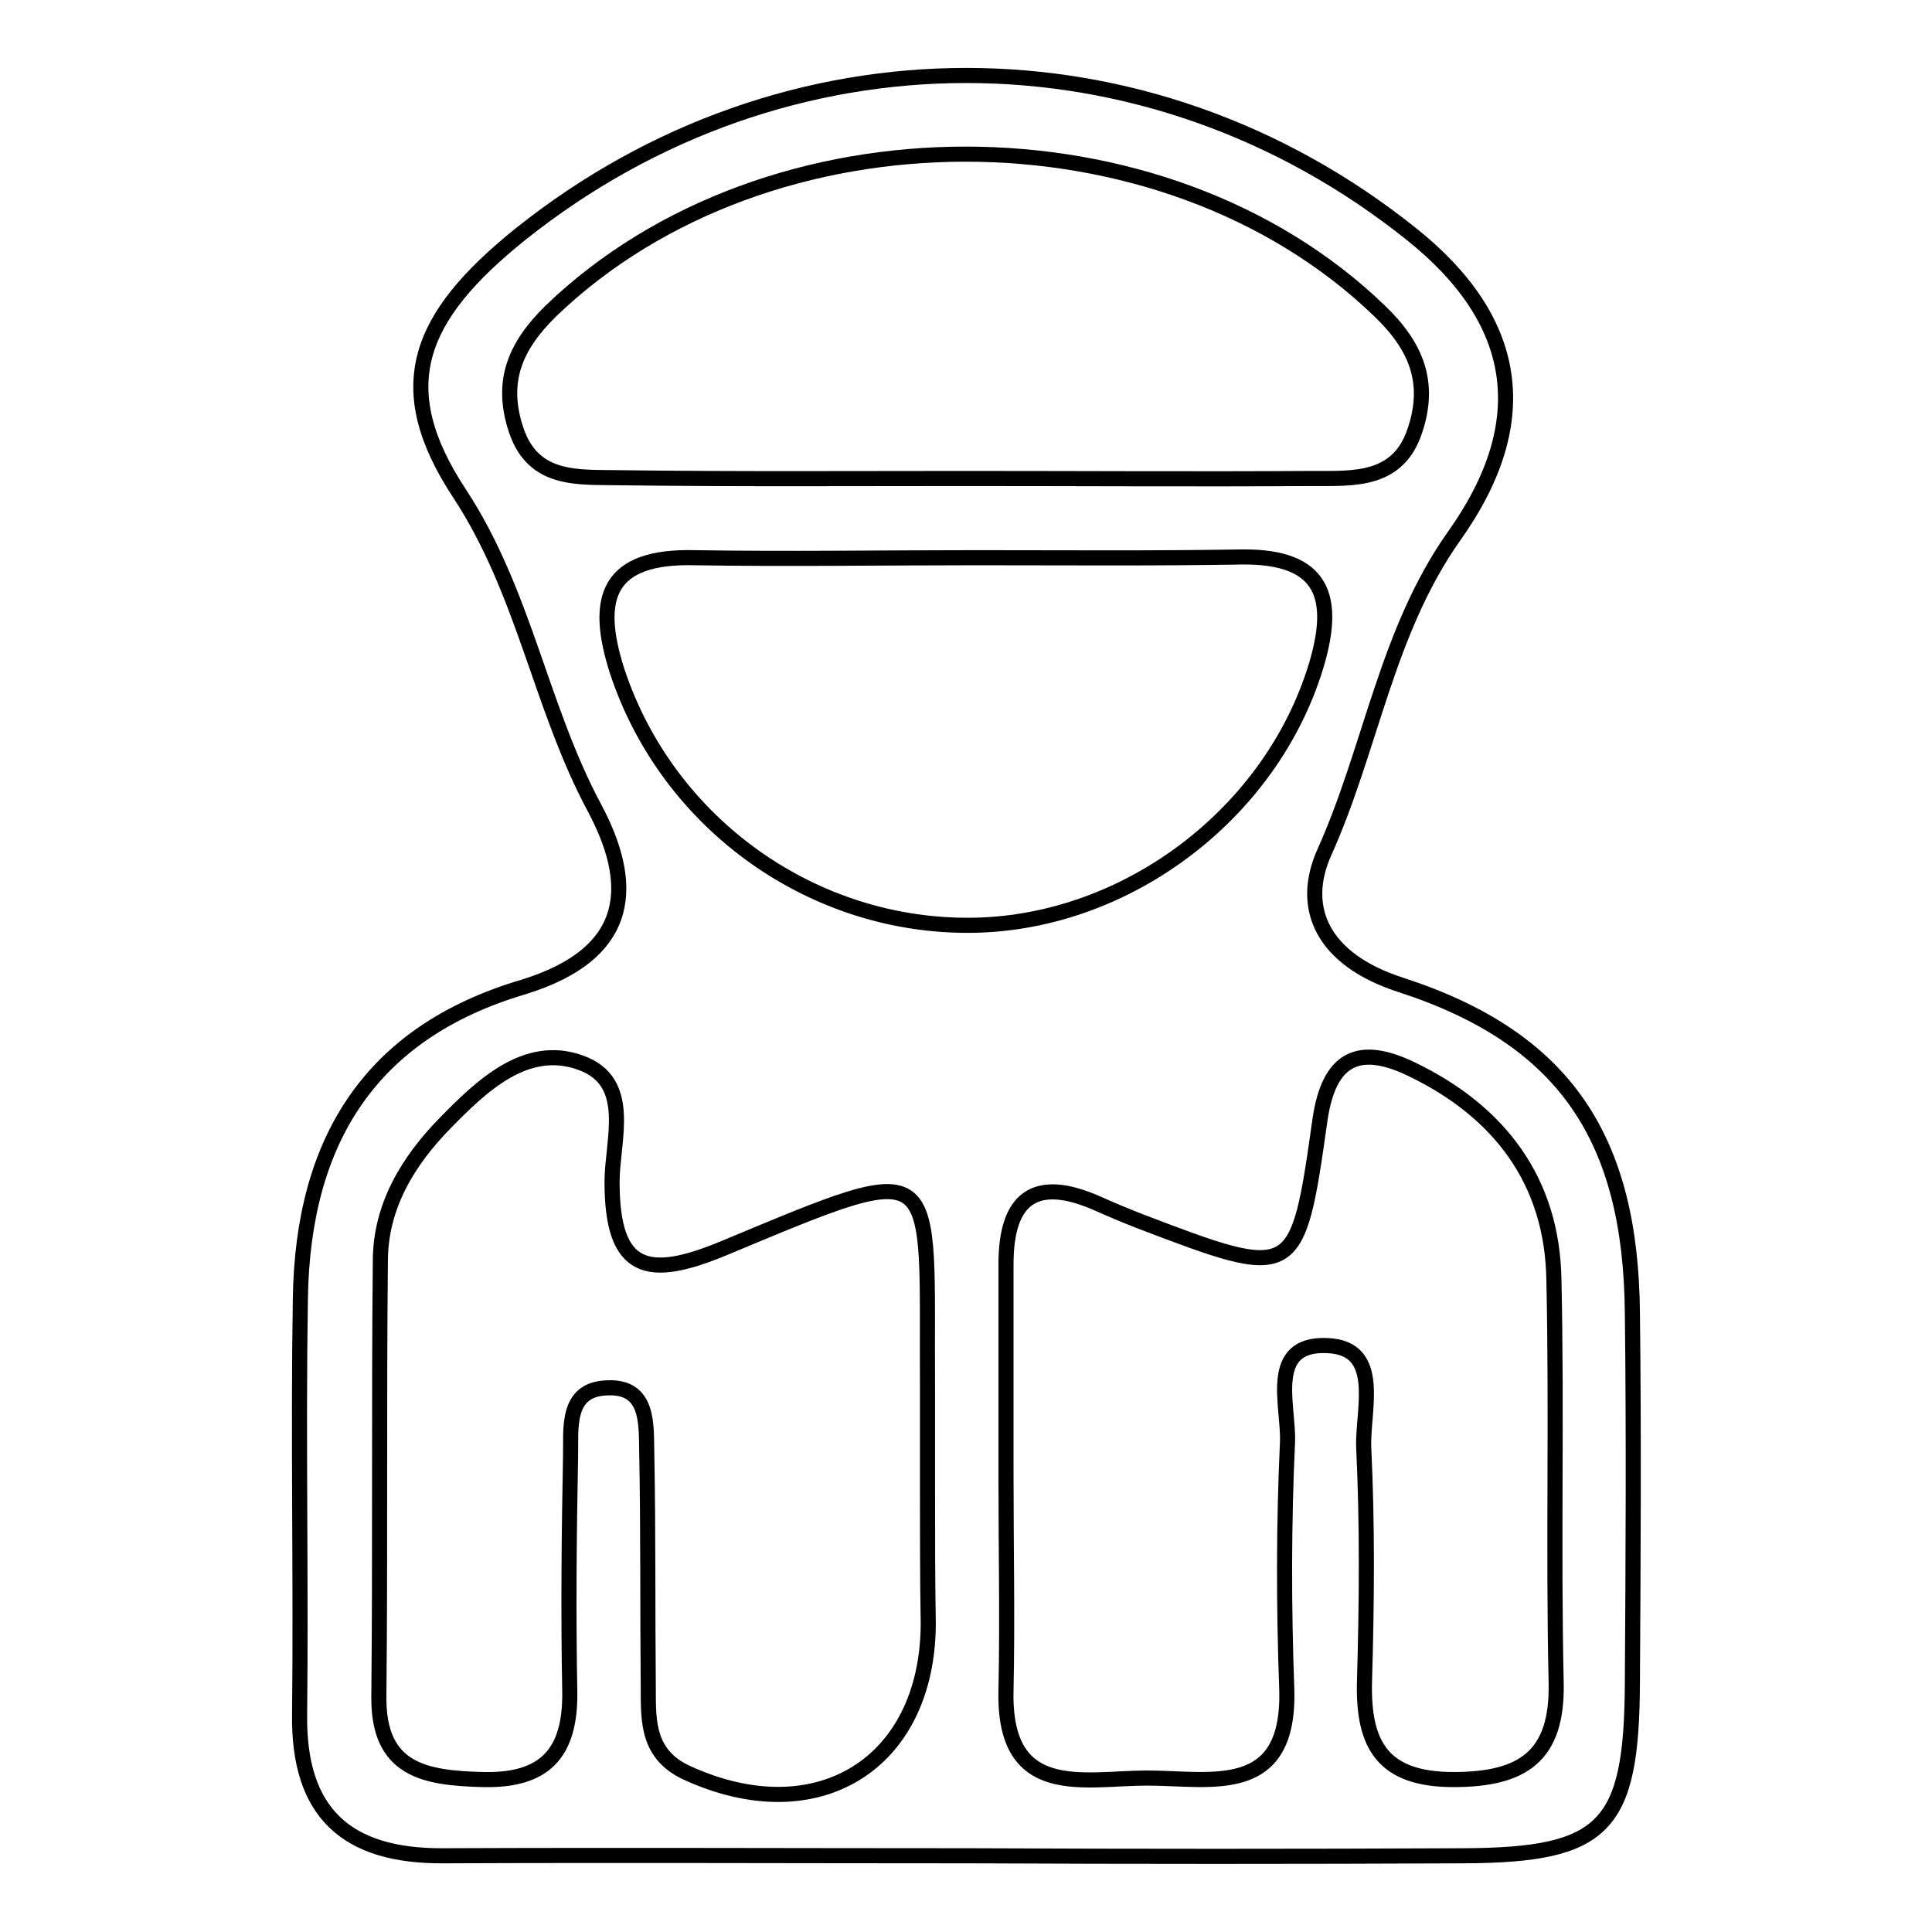 <?xml version="1.0" encoding="utf-8"?>
<!-- Svg Vector Icons : http://www.onlinewebfonts.com/icon -->
<!DOCTYPE svg PUBLIC "-//W3C//DTD SVG 1.1//EN" "http://www.w3.org/Graphics/SVG/1.1/DTD/svg11.dtd">
<svg version="1.1" xmlns="http://www.w3.org/2000/svg" xmlns:xlink="http://www.w3.org/1999/xlink" x="0px" y="0px" viewBox="0 0 256 256" enable-background="new 0 0 256 256" xml:space="preserve">
<g><g><path stroke-width="2" fill-opacity="0" stroke="#000000"  d="M128.6,245.9c-23.3,0-46.5-0.1-69.8,0c-12.9,0.1-19.3-5.7-19.1-18.8c0.2-18.3-0.2-36.6,0.1-55c0.3-21,9.3-35.3,29.5-41.3c15-4.6,14.6-14.1,9.5-23.7c-7.2-13.4-9.3-28.6-17.9-41.7C51.6,51.3,55.3,42,69,31c35.1-28,83-28,118,0c14.3,11.4,16.5,24.8,5.7,40c-9,12.7-11,28.1-17.2,41.9c-3.3,7.3-0.4,14.2,10.1,17.6c21.9,7.1,30.5,20.5,30.7,43.5c0.2,16.3,0.1,32.7,0,49c-0.1,19.1-3.6,22.8-22.3,22.9C172.2,246,150.4,246,128.6,245.9z M122.9,197.4c0-4.4,0-8.9,0-13.3c-0.2-30.4,2.5-31-27-18.7c-10.1,4.2-14.8,3.1-14.8-8.8c0-5.5,2.9-13.3-4.2-15.8c-7.2-2.6-13.1,3.1-17.9,8c-4.9,5-8.6,11-8.6,18.3c-0.2,19.2,0,38.5-0.2,57.7c-0.1,9.8,6.1,10.8,13.8,11c8.2,0.2,11.6-3.5,11.5-11.6c-0.2-10.4-0.1-20.7,0.1-31.1c0.1-3.7-0.7-9,4.8-9.2c5.7-0.3,5.2,5,5.3,8.7c0.2,10.4,0.1,20.7,0.2,31.1c0,4.4-0.1,8.8,5.1,11.2c17.2,7.9,31.9-1.1,32-19.7C122.9,209.2,122.9,203.3,122.9,197.4z M133.3,195.7c0,9.4,0.2,18.8,0,28.2c-0.4,14.7,10.3,11.7,18.7,11.7c8.5,0,19,2.7,18.5-11.9c-0.4-10.9-0.4-21.8,0.1-32.6c0.2-4.8-2.8-13.2,5.3-12.8c7.4,0.3,4.6,8.6,4.8,13.5c0.5,10.4,0.4,20.8,0.1,31.1c-0.2,8.4,2.5,12.9,11.8,12.9c9.2,0,13.8-3.1,13.6-12.8c-0.4-17.8,0.1-35.6-0.3-53.4c-0.2-13.1-7.2-22.3-18.8-27.9c-7-3.4-11-1.6-12.2,6.7c-3,21.3-3.2,21.3-23.9,13.4c-1.8-0.7-3.7-1.5-5.5-2.3c-8.3-3.7-12.2-0.8-12.2,8C133.3,176.9,133.3,186.3,133.3,195.7z M128,63.4c15.3,0,30.7,0.1,46,0c5.4,0,11.3,0.4,13.5-6.4c2.1-6.3,0.2-11.1-4.7-15.8C154.1,13.5,101.8,13.5,73,41.2c-4.9,4.8-6.7,9.5-4.6,15.8c2.3,6.8,8.2,6.2,13.6,6.3C97.4,63.5,112.7,63.4,128,63.4z M129.1,73.9c-12.4,0-24.7,0.2-37,0C80.6,73.6,78.6,79.1,81.8,89c6.7,20.2,26,34,47.3,33.6c20.4-0.4,39.4-14.9,45.3-34.4c2.7-9,1-14.5-9.8-14.4C152.8,74,141,73.9,129.1,73.9z"/></g></g>
</svg>